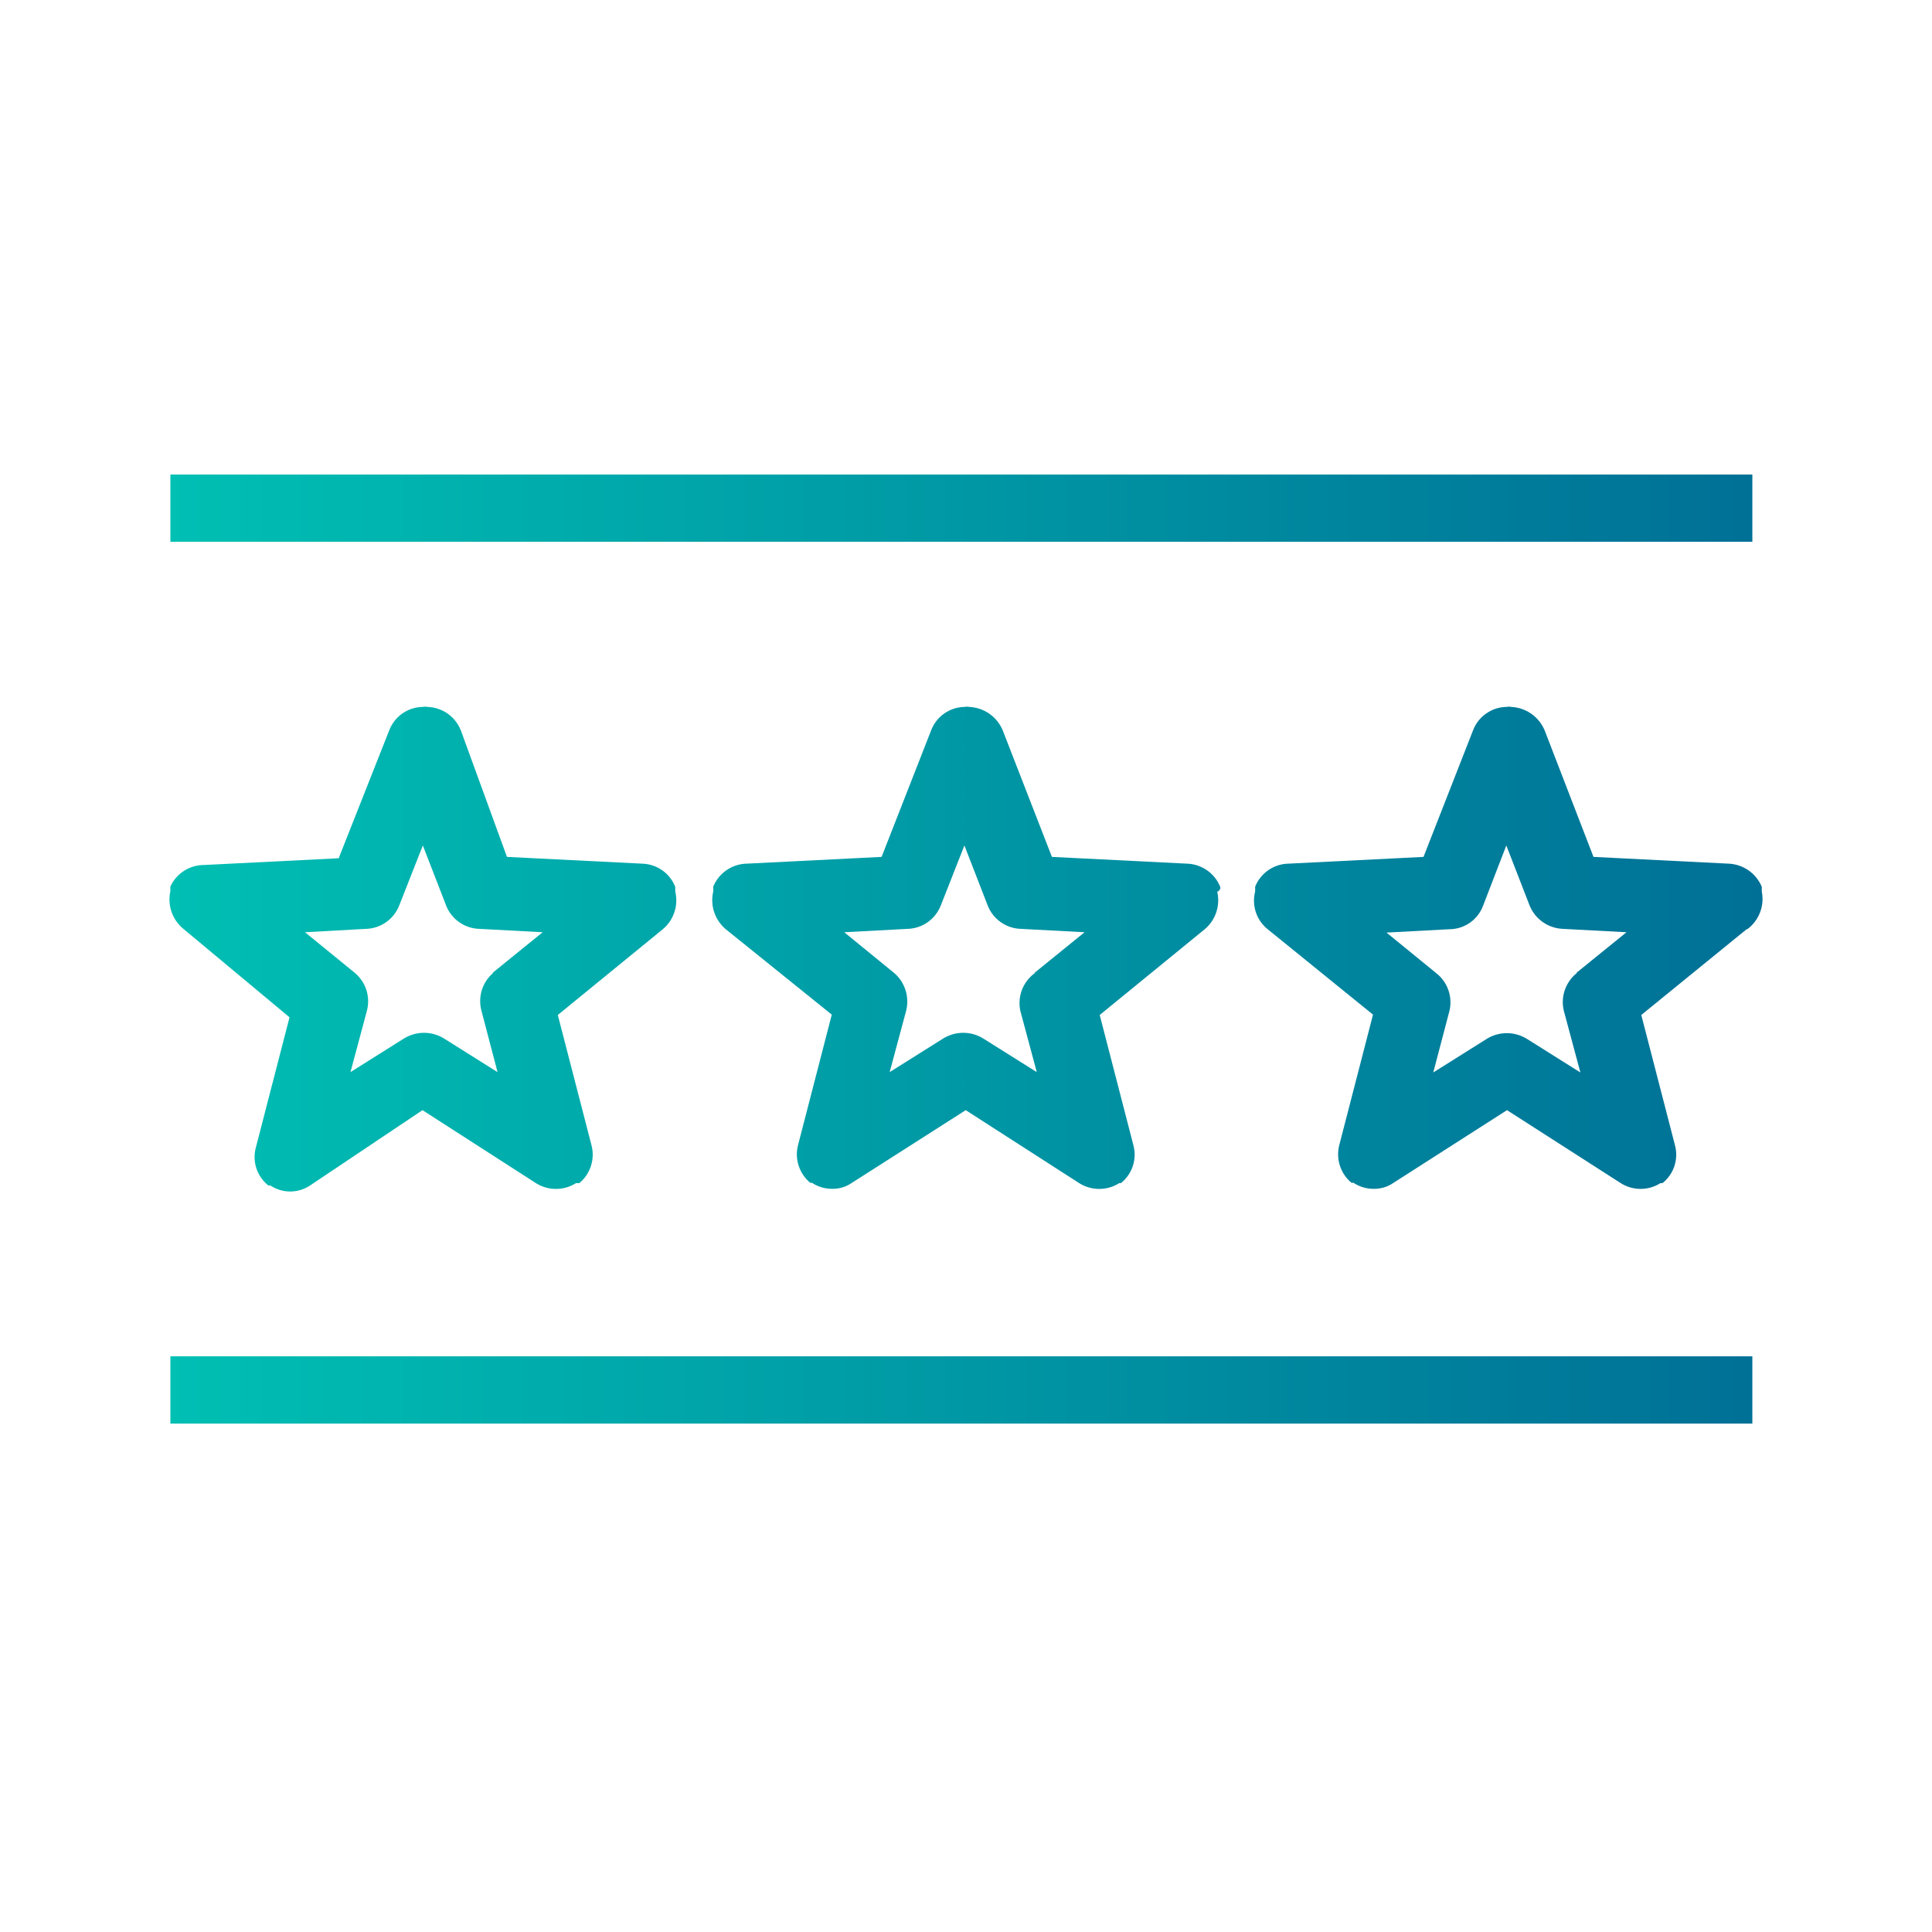 <svg width="57" height="57" viewBox="0 0 57 57" fill="none" xmlns="http://www.w3.org/2000/svg">
<path d="M51.7 15.984H5.027V14H51.7V15.984ZM51.7 40.016H5.027V42H51.7V40.016ZM19.922 26.303C19.971 26.504 19.962 26.715 19.897 26.911C19.832 27.108 19.714 27.282 19.555 27.415L16.457 29.945L17.45 33.785C17.504 33.986 17.499 34.199 17.435 34.397C17.372 34.596 17.253 34.773 17.092 34.906H17.043H16.993C16.816 35.018 16.611 35.077 16.402 35.077C16.193 35.077 15.988 35.018 15.811 34.906L12.465 32.753L9.148 34.975C8.975 35.091 8.771 35.153 8.562 35.153C8.353 35.153 8.149 35.091 7.976 34.975C7.957 34.982 7.936 34.982 7.917 34.975C7.752 34.845 7.63 34.669 7.564 34.47C7.499 34.27 7.494 34.056 7.549 33.854L8.542 30.014L5.424 27.415C5.259 27.284 5.135 27.109 5.064 26.911C4.994 26.713 4.981 26.499 5.027 26.293C5.024 26.27 5.024 26.247 5.027 26.224C5.023 26.201 5.023 26.177 5.027 26.154C5.114 25.965 5.254 25.804 5.43 25.692C5.606 25.579 5.811 25.519 6.02 25.52L9.992 25.321L11.482 21.551C11.558 21.348 11.693 21.174 11.87 21.05C12.048 20.926 12.258 20.858 12.475 20.856C12.517 20.846 12.561 20.846 12.604 20.856C12.819 20.861 13.029 20.93 13.206 21.053C13.382 21.177 13.518 21.35 13.597 21.551L14.957 25.281L18.93 25.48C19.144 25.483 19.354 25.549 19.53 25.671C19.707 25.793 19.844 25.965 19.922 26.164V26.224C19.922 26.224 19.922 26.274 19.922 26.303ZM14.53 28.704L16.01 27.504L14.153 27.405C13.937 27.401 13.727 27.333 13.55 27.209C13.373 27.085 13.237 26.912 13.16 26.71L12.475 24.944L11.78 26.71C11.702 26.912 11.566 27.085 11.389 27.209C11.212 27.333 11.002 27.401 10.787 27.405L8.999 27.504L10.459 28.695C10.621 28.827 10.742 29.003 10.807 29.201C10.872 29.4 10.879 29.613 10.826 29.816L10.34 31.631L11.918 30.639C12.096 30.529 12.301 30.471 12.509 30.471C12.718 30.471 12.923 30.529 13.1 30.639L14.679 31.631L14.203 29.816C14.15 29.617 14.154 29.407 14.216 29.21C14.277 29.013 14.393 28.838 14.55 28.704H14.53ZM35.911 26.303C35.959 26.504 35.95 26.715 35.885 26.911C35.82 27.108 35.702 27.282 35.543 27.415L32.445 29.945L33.438 33.785C33.493 33.987 33.488 34.201 33.422 34.4C33.357 34.599 33.235 34.775 33.071 34.906H33.021C32.844 35.018 32.639 35.077 32.43 35.077C32.221 35.077 32.016 35.018 31.839 34.906L28.492 32.753L25.136 34.896C24.964 35.016 24.759 35.078 24.55 35.074C24.338 35.075 24.131 35.013 23.954 34.896H23.905C23.744 34.763 23.625 34.586 23.562 34.388C23.498 34.189 23.493 33.976 23.547 33.775L24.54 29.935L21.412 27.415C21.253 27.28 21.134 27.104 21.069 26.906C21.004 26.708 20.996 26.496 21.045 26.293C21.045 26.293 21.045 26.293 21.045 26.224C21.041 26.201 21.041 26.177 21.045 26.154C21.126 25.957 21.264 25.788 21.44 25.669C21.616 25.549 21.824 25.483 22.038 25.48L26.01 25.281L27.47 21.551C27.546 21.348 27.681 21.174 27.859 21.05C28.036 20.926 28.246 20.858 28.463 20.856C28.505 20.846 28.549 20.846 28.592 20.856C28.806 20.865 29.014 20.935 29.19 21.058C29.366 21.181 29.503 21.352 29.585 21.551L31.035 25.281L35.007 25.48C35.221 25.484 35.43 25.551 35.607 25.673C35.783 25.794 35.92 25.965 36 26.164C36.007 26.184 36.007 26.205 36 26.224C35.985 26.256 35.961 26.284 35.931 26.303H35.911ZM30.518 28.704L31.998 27.504L30.131 27.405C29.915 27.401 29.705 27.333 29.528 27.209C29.351 27.085 29.215 26.912 29.138 26.71L28.453 24.944L27.758 26.71C27.68 26.912 27.544 27.085 27.368 27.209C27.191 27.333 26.981 27.401 26.765 27.405L24.908 27.504L26.367 28.695C26.528 28.828 26.647 29.004 26.712 29.202C26.777 29.401 26.785 29.613 26.735 29.816L26.248 31.631L27.827 30.639C28.005 30.529 28.209 30.471 28.418 30.471C28.627 30.471 28.831 30.529 29.009 30.639L30.588 31.631L30.101 29.816C30.058 29.608 30.077 29.392 30.154 29.195C30.232 28.998 30.365 28.827 30.538 28.704H30.518ZM51.531 27.415L48.423 29.945L49.416 33.785C49.471 33.987 49.466 34.201 49.401 34.4C49.335 34.599 49.213 34.775 49.049 34.906H48.989C48.814 35.017 48.611 35.076 48.403 35.076C48.196 35.076 47.992 35.017 47.817 34.906L44.461 32.753L41.114 34.896C40.943 35.016 40.737 35.078 40.528 35.074C40.316 35.076 40.108 35.014 39.932 34.896H39.873C39.712 34.763 39.593 34.586 39.53 34.388C39.467 34.189 39.462 33.976 39.515 33.775L40.508 29.935L37.4 27.415C37.237 27.283 37.115 27.108 37.05 26.909C36.985 26.709 36.979 26.496 37.033 26.293C37.028 26.274 37.028 26.253 37.033 26.234C37.029 26.207 37.029 26.181 37.033 26.154C37.113 25.957 37.25 25.787 37.427 25.667C37.604 25.547 37.812 25.482 38.026 25.48L41.998 25.281L43.458 21.551C43.534 21.348 43.669 21.174 43.847 21.05C44.024 20.926 44.234 20.858 44.451 20.856C44.493 20.846 44.538 20.846 44.58 20.856C44.795 20.865 45.002 20.935 45.178 21.058C45.354 21.181 45.491 21.352 45.573 21.551L47.013 25.281L50.985 25.48C51.199 25.486 51.406 25.554 51.583 25.676C51.759 25.797 51.896 25.967 51.978 26.164V26.224C51.978 26.224 51.978 26.274 51.978 26.303C52.02 26.51 52.002 26.724 51.926 26.921C51.85 27.118 51.72 27.289 51.551 27.415H51.531ZM46.506 28.704L47.986 27.504L46.119 27.405C45.904 27.398 45.695 27.329 45.519 27.206C45.342 27.083 45.206 26.91 45.126 26.71L44.441 24.944L43.756 26.72C43.681 26.923 43.545 27.099 43.368 27.223C43.191 27.347 42.979 27.414 42.763 27.415L40.906 27.514L42.365 28.704C42.533 28.833 42.66 29.007 42.73 29.206C42.801 29.405 42.812 29.62 42.763 29.826L42.286 31.641L43.865 30.649C44.042 30.539 44.247 30.481 44.456 30.481C44.664 30.481 44.869 30.539 45.047 30.649L46.626 31.641L46.139 29.826C46.089 29.621 46.098 29.407 46.167 29.208C46.236 29.009 46.36 28.834 46.526 28.704H46.506Z" fill="url(#paint0_linear_1533_234)"/>
<defs>
<linearGradient id="paint0_linear_1533_234" x1="5.027" y1="28" x2="51.948" y2="28" gradientUnits="userSpaceOnUse">
<stop stop-color="#00BFB3"/>
<stop offset="1" stop-color="#007096"/>
</linearGradient>
</defs>
</svg>
